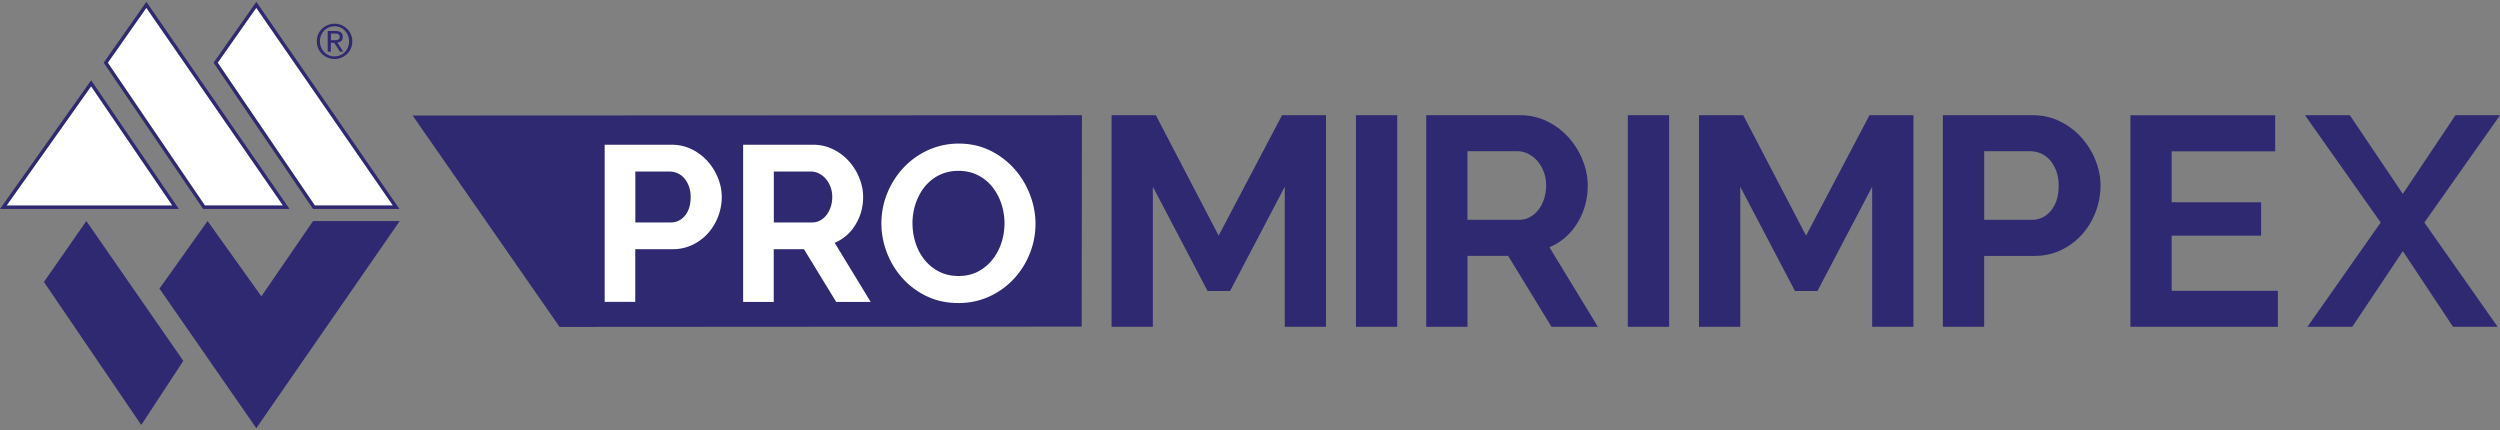 <?xml version="1.0" encoding="UTF-8"?> <svg xmlns="http://www.w3.org/2000/svg" width="250" height="43" viewBox="0 0 250 43" fill="none"><rect x="0" y="0" width="250" height="43" fill="#808080" stroke="none"/><g clip-path="url(#clip0_9038_2112)"><path d="M108.169 32.66l-52.212.032-14.693-21.139 66.93-.031-.025 21.139zM20.758 22.102l5.38 7.53 5.166-7.523h8.665L25.631 42.816 15.947 28.86l4.81-6.757z" fill="#2F2971"></path><path d="M31.396 20.718L21.568 6.27 25.632.49 39.61 20.718h-8.214z" fill="#fff"></path><path d="M25.628.792l13.65 19.748h-7.791l-9.71-14.27L25.626.79m.007-.605L21.355 6.27l9.946 14.621h8.64L25.633.184z" fill="#2F2971"></path><path d="M.336 20.717L9.112 8.333l8.438 12.384H.336z" fill="#fff"></path><path d="M9.112 8.639l8.11 11.905H.673L9.112 8.639zm.003-.612L0 20.892h17.881L9.115 8.027z" fill="#2F2971"></path><path d="M20.401 20.718L10.574 6.27 14.638.49l13.978 20.228H20.4z" fill="#fff"></path><path d="M14.635.792l13.65 19.748h-7.792L10.788 6.274 14.635.792zm.003-.608L10.365 6.27l9.946 14.621h8.64L14.638.184zM8.634 22.102l9.698 13.985-4.206 6.41-9.733-14.302 4.241-6.093zM31.682 4.135a1.724 1.724 0 01.523-1.26c.16-.156.35-.278.566-.368a1.74 1.74 0 01.684-.136c.241 0 .468.046.684.136.213.09.402.212.566.369a1.726 1.726 0 01.524 1.259c0 .25-.046.487-.14.702-.094.216-.22.4-.384.557-.16.156-.35.278-.566.368a1.74 1.74 0 01-.684.136c-.24 0-.468-.045-.684-.136a1.743 1.743 0 01-.95-.925 1.73 1.73 0 01-.14-.702zm.31 0a1.536 1.536 0 00.426 1.074 1.426 1.426 0 001.033.431 1.41 1.41 0 001.03-.43 1.536 1.536 0 00.426-1.075 1.56 1.56 0 00-.426-1.075 1.41 1.41 0 00-1.03-.431 1.438 1.438 0 00-1.033.431 1.51 1.51 0 00-.31.48 1.53 1.53 0 00-.116.595zm.782-1.033h.782c.482 0 .723.194.723.587 0 .188-.052.324-.157.41a.69.69 0 01-.391.154l.593.911h-.338l-.562-.887h-.339v.887h-.314V3.102h.003zm.315.918h.324c.07 0 .136 0 .206-.007a.495.495 0 00.175-.042.279.279 0 00.125-.104.35.35 0 00.05-.195.296.296 0 00-.043-.167.29.29 0 00-.108-.097.42.42 0 00-.146-.042 1.285 1.285 0 00-.161-.01h-.416v.664h-.006zm95.388 28.658V18.673l-5.474 10.43h-2.244l-5.474-10.43v14.005h-4.127V11.522h4.427l6.28 12.04 6.34-12.04h4.395v21.156h-4.126.003zm7.119 0V11.522h4.126v21.156h-4.126zm7.027 0V11.522h9.391a6.04 6.04 0 012.705.612c.828.407 1.54.943 2.137 1.61a7.589 7.589 0 011.407 2.265c.339.845.51 1.693.51 2.549 0 1.37-.346 2.619-1.034 3.739-.688 1.123-1.62 1.933-2.796 2.427l4.845 7.958h-4.636l-4.335-7.092h-4.068v7.092h-4.126v-.004zm4.126-10.698h5.174c.381 0 .733-.09 1.061-.268a2.65 2.65 0 00.852-.73c.241-.31.43-.671.569-1.089.14-.417.21-.862.21-1.342 0-.48-.081-.953-.241-1.37a3.648 3.648 0 00-.642-1.089 2.964 2.964 0 00-.929-.716 2.391 2.391 0 00-1.061-.254h-4.996v6.855l.003.003zm16.03 10.698V11.522h4.13v21.156h-4.13zm24.438 0V18.673l-5.473 10.43h-2.245l-5.474-10.43v14.005h-4.127V11.522h4.427l6.28 12.04 6.344-12.04h4.395v21.156h-4.127zm7.07 0V11.522h9.003c.978 0 1.879.205 2.706.612.827.407 1.54.943 2.14 1.61a7.65 7.65 0 011.407 2.265c.339.845.51 1.693.51 2.549a7.51 7.51 0 01-.479 2.608 7.196 7.196 0 01-1.347 2.25 6.655 6.655 0 01-2.095 1.58c-.817.396-1.714.594-2.691.594h-5.024v7.092h-4.126l-.004-.004zm4.13-10.698h4.786c.758 0 1.39-.306 1.899-.925.51-.616.765-1.45.765-2.504 0-.536-.08-1.02-.241-1.447a3.573 3.573 0 00-.628-1.088 2.484 2.484 0 00-.912-.672 2.664 2.664 0 00-1.061-.222h-4.605v6.855l-.003.003zm29.37 7.095v3.607h-14.746V11.525h14.477v3.607h-10.351v5.095h8.944v3.339h-8.944v5.512h10.62v-.003zm7.199-17.553l5.296 7.867 5.264-7.867h4.458l-7.568 10.73 7.328 10.43h-4.459l-5.023-7.568-5.055 7.568h-4.486l7.328-10.43-7.569-10.73h4.486z" fill="#2F2971"></path><path d="M60.468 30.191v-15.72h6.688c.726 0 1.397.153 2.011.452a5.204 5.204 0 011.589 1.197 5.66 5.66 0 011.043 1.683 5.05 5.05 0 01.377 1.892c0 .633-.118 1.311-.356 1.937a5.343 5.343 0 01-1.002 1.673c-.429.487-.95.88-1.557 1.172a4.509 4.509 0 01-2 .442h-3.735v5.269h-3.069l.01.003zm3.065-7.947h3.557c.562 0 1.033-.23 1.41-.685.377-.459.566-1.078.566-1.86 0-.4-.06-.755-.178-1.075a2.6 2.6 0 00-.468-.807 1.848 1.848 0 00-.677-.497 1.985 1.985 0 00-.79-.167h-3.42v5.091zm10.781 7.947v-15.72h6.978c.726 0 1.397.153 2.011.452a5.204 5.204 0 011.588 1.197 5.663 5.663 0 011.044 1.683c.252.626.377 1.26.377 1.892 0 1.02-.254 1.944-.768 2.779a4.389 4.389 0 01-2.077 1.805l3.6 5.912H83.62l-3.222-5.269h-3.024v5.27h-3.068.007zm3.068-7.947h3.844c.283 0 .544-.066.789-.198.244-.132.457-.313.632-.542.178-.23.317-.498.422-.807.105-.31.157-.644.157-.998 0-.355-.06-.71-.178-1.02a2.64 2.64 0 00-.478-.806 2.144 2.144 0 00-.688-.533 1.8 1.8 0 00-.789-.187h-3.71v5.091zm18.448 8.059c-1.156 0-2.203-.226-3.146-.675a7.645 7.645 0 01-2.423-1.795 8.135 8.135 0 01-1.567-2.556 8.122 8.122 0 01-.555-2.946c0-1.005.195-2.052.59-3.012a8.222 8.222 0 011.623-2.546 7.719 7.719 0 012.458-1.76 7.334 7.334 0 013.09-.653c1.11 0 2.181.233 3.124.699a7.865 7.865 0 012.412 1.826 8.38 8.38 0 011.557 2.57c.37.96.555 1.934.555 2.922a7.904 7.904 0 01-.579 3 8.133 8.133 0 01-1.599 2.526 7.702 7.702 0 01-2.444 1.75c-.95.434-1.98.653-3.09.653l-.007-.003zm-4.58-7.972c0 .678.104 1.336.31 1.972.206.637.506 1.197.9 1.684a4.4 4.4 0 001.446 1.172c.569.295 1.218.441 1.944.441.727 0 1.397-.15 1.966-.452a4.525 4.525 0 001.445-1.207 5.44 5.44 0 00.89-1.693 6.298 6.298 0 00.301-1.917c0-.65-.109-1.335-.322-1.972a5.467 5.467 0 00-.91-1.683 4.323 4.323 0 00-1.446-1.162c-.57-.288-1.212-.43-1.924-.43s-1.4.152-1.979.451a4.364 4.364 0 00-1.445 1.197 5.454 5.454 0 00-.88 1.683 6.297 6.297 0 00-.3 1.916h.003z" fill="#fff"></path></g><defs><clipPath id="clip0_9038_2112"><path fill="#fff" transform="translate(0 .184)" d="M0 0h250v42.633H0z"></path></clipPath></defs></svg> 